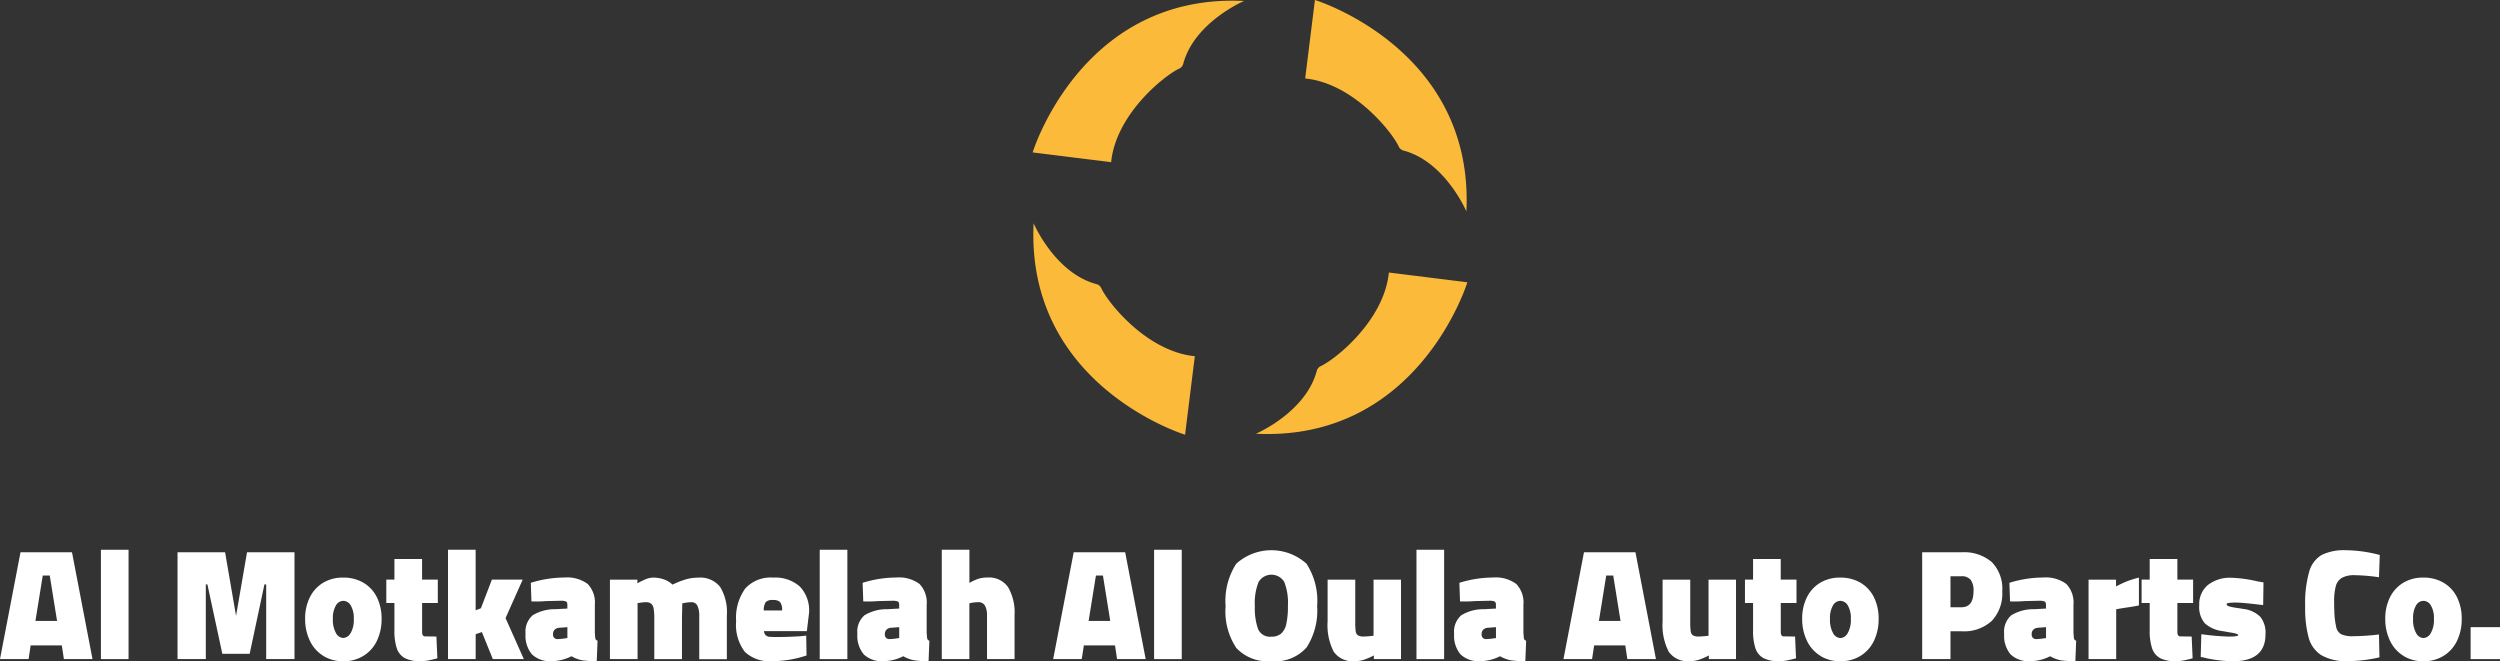 <svg xmlns="http://www.w3.org/2000/svg" xmlns:xlink="http://www.w3.org/1999/xlink" width="236.571" height="62.565" viewBox="0 0 236.571 62.565">
  <rect x="0" y="0" width="236.571" height="62.565" fill="#333333" stroke="none"/>
  <defs>
    <clipPath id="clip-path">
      <rect id="Rectangle_8830" data-name="Rectangle 8830" width="236.571" height="62.565" transform="translate(0 0.001)" fill="#fff"/>
    </clipPath>
  </defs>
  <g id="Group_22418" data-name="Group 22418" transform="translate(0 -0.001)">
    <g id="Group_22417" data-name="Group 22417" clip-path="url(#clip-path)">
      <path id="Path_25890" data-name="Path 25890" d="M97.718,14.424S102.337-.653,117.725.092c0,0-4.694,2-5.753,5.93a.69.69,0,0,1-.365.462c-1.321.59-6,4.258-6.463,8.863Z" fill="#fcba3b"/>
      <path id="Path_25891" data-name="Path 25891" d="M112.141,41.136S97.064,36.517,97.809,21.129c0,0,2,4.694,5.93,5.753a.69.69,0,0,1,.462.365c.59,1.321,4.258,6,8.863,6.463Z" fill="#fcba3b"/>
      <path id="Path_25892" data-name="Path 25892" d="M138.854,26.713s-4.619,15.077-20.007,14.332c0,0,4.694-2,5.753-5.93a.69.69,0,0,1,.365-.462c1.321-.59,6-4.258,6.463-8.863Z" fill="#fcba3b"/>
      <path id="Path_25893" data-name="Path 25893" d="M124.43,0s15.077,4.619,14.332,20.007c0,0-2-4.694-5.93-5.753a.69.69,0,0,1-.462-.365c-.59-1.321-4.258-6-8.863-6.463Z" fill="#fcba3b"/>
      <path id="Path_25894" data-name="Path 25894" d="M5.851,61.077H2.9L2.707,62.37H0L1.94,52.264H6.813L8.753,62.37H6.046ZM4.708,54.46H4.046l-.693,4.3H5.4Z" fill="#fff"/>
      <rect id="Rectangle_8825" data-name="Rectangle 8825" width="2.616" height="10.347" transform="translate(9.549 52.024)" fill="#fff"/>
      <path id="Path_25895" data-name="Path 25895" d="M27.867,52.264V62.37H25.189V55.3h-.165l-1.4,6.572H21.039L19.626,55.3h-.15V62.37H16.8V52.264h4.5l1.037,6.016,1.038-6.016Z" fill="#fff"/>
      <path id="Path_25896" data-name="Path 25896" d="M30.582,62.054a3.358,3.358,0,0,1-1.263-1.428,4.705,4.705,0,0,1-.445-2.076,4.477,4.477,0,0,1,.436-2.008,3.342,3.342,0,0,1,1.248-1.383,3.577,3.577,0,0,1,1.926-.5,3.666,3.666,0,0,1,1.932.5,3.279,3.279,0,0,1,1.256,1.376,4.5,4.5,0,0,1,.436,2.023,4.728,4.728,0,0,1-.443,2.084,3.37,3.37,0,0,1-1.271,1.42,3.556,3.556,0,0,1-1.91.512,3.513,3.513,0,0,1-1.9-.512m2.594-2.143a2.505,2.505,0,0,0,.3-1.361,2.315,2.315,0,0,0-.286-1.263.834.834,0,0,0-.707-.437.818.818,0,0,0-.7.437A2.365,2.365,0,0,0,31.5,58.55a2.557,2.557,0,0,0,.294,1.361.824.824,0,0,0,.685.459.84.84,0,0,0,.692-.459" fill="#fff"/>
      <path id="Path_25897" data-name="Path 25897" d="M38.3,62.272a1.645,1.645,0,0,1-.752-.925,5.267,5.267,0,0,1-.225-1.715V57.061h-.767V54.85h.767V52.9h2.618V54.85h1.488v2.211H39.944V59.8c0,.3.108.442.33.421l1.023.015.09,2.061c-.431.11-.75.182-.956.218a3.98,3.98,0,0,1-.67.052,3.024,3.024,0,0,1-1.458-.293" fill="#fff"/>
      <path id="Path_25898" data-name="Path 25898" d="M42.393,52.023h2.616v5.73l.5-.195,1.037-2.708h2.917l-1.624,3.64,1.73,3.88H46.635L45.6,59.813l-.588.195V62.37H42.393Z" fill="#fff"/>
      <path id="Path_25899" data-name="Path 25899" d="M50.342,61.927a2.732,2.732,0,0,1-.61-1.948,2.061,2.061,0,0,1,.67-1.752,4.01,4.01,0,0,1,2.172-.578l1.114-.061v-.345c0-.171-.043-.279-.128-.325a1.347,1.347,0,0,0-.533-.067l-1.355.03a11.6,11.6,0,0,1-1.383.03l-.06-1.759a10.771,10.771,0,0,1,3.159-.5,3.291,3.291,0,0,1,2.225.609,2.544,2.544,0,0,1,.676,1.978v2.646c.01.111.021.233.031.368a.633.633,0,0,0,.06.271.266.266,0,0,0,.165.1l-.075,1.94a8.561,8.561,0,0,1-1.392-.083,3.312,3.312,0,0,1-1-.383,4.172,4.172,0,0,1-1.881.466,2.451,2.451,0,0,1-1.856-.639m3.2-1.527.15-.015V59.348l-.8.06a.662.662,0,0,0-.406.18.57.57,0,0,0-.15.421.411.411,0,0,0,.466.466,5.318,5.318,0,0,0,.738-.075" fill="#fff"/>
      <path id="Path_25900" data-name="Path 25900" d="M57.717,54.851h2.6V55.2a6.867,6.867,0,0,1,.865-.421,1.959,1.959,0,0,1,.685-.12,2.924,2.924,0,0,1,.939.165,2.227,2.227,0,0,1,.836.5,7.7,7.7,0,0,1,1.331-.519,4.371,4.371,0,0,1,1.1-.142,2.392,2.392,0,0,1,2.069.872,4.573,4.573,0,0,1,.639,2.692v4.15H66.169V58.31A2.217,2.217,0,0,0,66,57.333a.611.611,0,0,0-.594-.347l-.181.008a4.462,4.462,0,0,0-.481.067l-.18.031-.03,1.4v3.88H61.914V58.52a5.362,5.362,0,0,0-.061-.932.755.755,0,0,0-.233-.458.823.823,0,0,0-.533-.144,3.235,3.235,0,0,0-.632.075h-.122V62.37H57.717Z" fill="#fff"/>
      <path id="Path_25901" data-name="Path 25901" d="M70.479,61.678a4.212,4.212,0,0,1-.82-2.9,4.716,4.716,0,0,1,.865-3.09,3.252,3.252,0,0,1,2.64-1.03,3.5,3.5,0,0,1,2.518.842,3.258,3.258,0,0,1,.88,2.466l-.21,1.76H72.29a.682.682,0,0,0,.174.391.576.576,0,0,0,.354.142c.151.015.406.023.767.023s.789-.009,1.285-.03.835-.039,1.015-.06l.406-.045.03,1.88a10.4,10.4,0,0,1-3.217.541,3.424,3.424,0,0,1-2.625-.887m3.527-3.91a1.242,1.242,0,0,0-.18-.79.91.91,0,0,0-.692-.2.855.855,0,0,0-.678.2,1.379,1.379,0,0,0-.181.79Z" fill="#fff"/>
      <rect id="Rectangle_8826" data-name="Rectangle 8826" width="2.616" height="10.347" transform="translate(77.569 52.024)" fill="#fff"/>
      <path id="Path_25902" data-name="Path 25902" d="M81.742,61.927a2.732,2.732,0,0,1-.61-1.948,2.061,2.061,0,0,1,.67-1.752,4.01,4.01,0,0,1,2.172-.578l1.114-.061v-.345c0-.171-.043-.279-.128-.325a1.347,1.347,0,0,0-.533-.067l-1.355.03a11.6,11.6,0,0,1-1.383.03l-.06-1.759a10.771,10.771,0,0,1,3.159-.5,3.291,3.291,0,0,1,2.225.609,2.544,2.544,0,0,1,.676,1.978v2.646c.011.111.021.233.031.368a.633.633,0,0,0,.06.271.266.266,0,0,0,.165.1l-.075,1.94a8.561,8.561,0,0,1-1.392-.083,3.312,3.312,0,0,1-1-.383,4.171,4.171,0,0,1-1.881.466,2.451,2.451,0,0,1-1.856-.639m3.2-1.527.15-.015V59.348l-.8.06a.662.662,0,0,0-.406.18.57.57,0,0,0-.15.421.411.411,0,0,0,.466.466,5.318,5.318,0,0,0,.738-.075" fill="#fff"/>
      <path id="Path_25903" data-name="Path 25903" d="M89.118,52.023h2.616v3.143a4.512,4.512,0,0,1,.859-.4,2.832,2.832,0,0,1,.842-.113,2.187,2.187,0,0,1,1.963.917,4.791,4.791,0,0,1,.608,2.647V62.37H93.4V58.279a1.984,1.984,0,0,0-.189-.962.7.7,0,0,0-.668-.331,3.177,3.177,0,0,0-.677.075l-.137.031V62.37H89.118Z" fill="#fff"/>
      <path id="Path_25904" data-name="Path 25904" d="M105.512,61.077h-2.949l-.2,1.293H99.661l1.94-10.106h4.873l1.94,10.106h-2.707Zm-1.143-6.617h-.662l-.693,4.3h2.047Z" fill="#fff"/>
      <rect id="Rectangle_8827" data-name="Rectangle 8827" width="2.616" height="10.347" transform="translate(109.21 52.024)" fill="#fff"/>
      <path id="Path_25905" data-name="Path 25905" d="M116.993,61.318a6.244,6.244,0,0,1-1.016-3.956,6.478,6.478,0,0,1,1.008-4.016,4.96,4.96,0,0,1,6.647,0,6.448,6.448,0,0,1,1.007,4,6.422,6.422,0,0,1-.992,3.91,3.929,3.929,0,0,1-3.338,1.308,4.036,4.036,0,0,1-3.316-1.247m4.24-1.362a1.7,1.7,0,0,0,.489-.917,7.483,7.483,0,0,0,.151-1.692,5.415,5.415,0,0,0-.346-2.278,1.416,1.416,0,0,0-2.429.007,5.368,5.368,0,0,0-.354,2.286,5.9,5.9,0,0,0,.3,2.15,1.218,1.218,0,0,0,1.263.737,1.366,1.366,0,0,0,.924-.293" fill="#fff"/>
      <path id="Path_25906" data-name="Path 25906" d="M126.2,61.656a5.506,5.506,0,0,1-.571-2.85V54.851h2.616v4.015a5.933,5.933,0,0,0,.045.88.537.537,0,0,0,.212.376.99.99,0,0,0,.541.112,8.174,8.174,0,0,0,.933-.075V54.851h2.6V62.37h-2.571v-.346a5.806,5.806,0,0,1-1.031.436,2.89,2.89,0,0,1-.775.106,2.174,2.174,0,0,1-2-.91" fill="#fff"/>
      <rect id="Rectangle_8828" data-name="Rectangle 8828" width="2.616" height="10.347" transform="translate(134.039 52.024)" fill="#fff"/>
      <path id="Path_25907" data-name="Path 25907" d="M138.212,61.927a2.732,2.732,0,0,1-.61-1.948,2.061,2.061,0,0,1,.67-1.752,4.01,4.01,0,0,1,2.172-.578l1.114-.061v-.345c0-.171-.043-.279-.128-.325a1.347,1.347,0,0,0-.533-.067l-1.355.03a11.6,11.6,0,0,1-1.383.03l-.06-1.759a10.771,10.771,0,0,1,3.159-.5,3.291,3.291,0,0,1,2.225.609,2.544,2.544,0,0,1,.676,1.978v2.646c.011.111.021.233.031.368a.633.633,0,0,0,.06.271.266.266,0,0,0,.165.1l-.075,1.94a8.561,8.561,0,0,1-1.392-.083,3.312,3.312,0,0,1-1-.383,4.172,4.172,0,0,1-1.881.466,2.451,2.451,0,0,1-1.856-.639m3.2-1.527.15-.015V59.348l-.8.06a.662.662,0,0,0-.406.18.57.57,0,0,0-.15.421.411.411,0,0,0,.466.466,5.318,5.318,0,0,0,.738-.075" fill="#fff"/>
      <path id="Path_25908" data-name="Path 25908" d="M153.8,61.077h-2.949l-.195,1.293h-2.707l1.94-10.106h4.873L156.7,62.37h-2.707Zm-1.143-6.617h-.662l-.693,4.3h2.047Z" fill="#fff"/>
      <path id="Path_25909" data-name="Path 25909" d="M157.9,61.656a5.506,5.506,0,0,1-.571-2.85V54.851h2.616v4.015a5.933,5.933,0,0,0,.045.88.537.537,0,0,0,.212.376.99.99,0,0,0,.541.112,8.174,8.174,0,0,0,.933-.075V54.851h2.6V62.37h-2.571v-.346a5.806,5.806,0,0,1-1.031.436,2.89,2.89,0,0,1-.775.106,2.174,2.174,0,0,1-2-.91" fill="#fff"/>
      <path id="Path_25910" data-name="Path 25910" d="M166.867,62.272a1.645,1.645,0,0,1-.752-.925,5.266,5.266,0,0,1-.225-1.715V57.061h-.767V54.85h.767V52.9h2.618V54.85H170v2.211h-1.488V59.8c0,.3.108.442.33.421l1.023.015.09,2.061c-.431.11-.75.182-.956.218a3.98,3.98,0,0,1-.67.052,3.024,3.024,0,0,1-1.458-.293" fill="#fff"/>
      <path id="Path_25911" data-name="Path 25911" d="M172.246,62.054a3.358,3.358,0,0,1-1.263-1.428,4.7,4.7,0,0,1-.445-2.076,4.477,4.477,0,0,1,.436-2.008,3.342,3.342,0,0,1,1.248-1.383,3.577,3.577,0,0,1,1.926-.5,3.666,3.666,0,0,1,1.932.5,3.279,3.279,0,0,1,1.256,1.376,4.5,4.5,0,0,1,.436,2.023,4.728,4.728,0,0,1-.443,2.084,3.37,3.37,0,0,1-1.271,1.42,3.556,3.556,0,0,1-1.91.512,3.513,3.513,0,0,1-1.9-.512m2.594-2.143a2.505,2.505,0,0,0,.3-1.361,2.315,2.315,0,0,0-.286-1.263.834.834,0,0,0-.707-.437.818.818,0,0,0-.7.437,2.365,2.365,0,0,0-.279,1.263,2.557,2.557,0,0,0,.294,1.361.824.824,0,0,0,.685.459.84.84,0,0,0,.692-.459" fill="#fff"/>
      <path id="Path_25912" data-name="Path 25912" d="M181.892,52.264h3.73a4.02,4.02,0,0,1,2.865.932,3.616,3.616,0,0,1,.984,2.753,3.781,3.781,0,0,1-.992,2.805,3.888,3.888,0,0,1-2.857.984H184.57V62.37h-2.678Zm3.715,5.2q1.143,0,1.143-1.519a1.675,1.675,0,0,0-.279-1.09,1.078,1.078,0,0,0-.864-.324H184.57v2.933Z" fill="#fff"/>
      <path id="Path_25913" data-name="Path 25913" d="M190.261,61.927a2.732,2.732,0,0,1-.61-1.948,2.061,2.061,0,0,1,.67-1.752,4.01,4.01,0,0,1,2.172-.578l1.114-.061v-.345c0-.171-.043-.279-.128-.325a1.347,1.347,0,0,0-.533-.067l-1.355.03a11.6,11.6,0,0,1-1.383.03l-.06-1.759a10.771,10.771,0,0,1,3.159-.5,3.291,3.291,0,0,1,2.225.609,2.544,2.544,0,0,1,.676,1.978v2.646c.011.111.021.233.031.368a.633.633,0,0,0,.06.271.266.266,0,0,0,.165.1l-.075,1.94A8.561,8.561,0,0,1,195,62.483a3.312,3.312,0,0,1-1-.383,4.172,4.172,0,0,1-1.881.466,2.451,2.451,0,0,1-1.856-.639m3.2-1.527.15-.015V59.348l-.8.06a.662.662,0,0,0-.406.18.57.57,0,0,0-.15.421.411.411,0,0,0,.466.466,5.318,5.318,0,0,0,.738-.075" fill="#fff"/>
      <path id="Path_25914" data-name="Path 25914" d="M197.637,54.851h2.6V55.5a8.492,8.492,0,0,1,2.166-.842v2.632c-.311.07-.7.135-1.158.2-.079.01-.331.05-.752.12l-.241.045V62.37h-2.616Z" fill="#fff"/>
      <path id="Path_25915" data-name="Path 25915" d="M204.4,62.272a1.645,1.645,0,0,1-.752-.925,5.267,5.267,0,0,1-.225-1.715V57.061h-.767V54.85h.767V52.9h2.618V54.85h1.488v2.211h-1.488V59.8c0,.3.108.442.33.421l1.023.015.09,2.061c-.431.11-.75.182-.956.218a3.98,3.98,0,0,1-.67.052,3.024,3.024,0,0,1-1.458-.293" fill="#fff"/>
      <path id="Path_25916" data-name="Path 25916" d="M208.749,62.265l-.5-.1.06-2.151a23.5,23.5,0,0,0,2.6.225c.591,0,.889-.045.889-.135,0-.05-.06-.095-.181-.135a3.887,3.887,0,0,0-.588-.121l-.676-.12a3.11,3.11,0,0,1-1.7-.729,2.364,2.364,0,0,1-.541-1.737,2.329,2.329,0,0,1,.826-1.91,3.386,3.386,0,0,1,2.211-.677,12.448,12.448,0,0,1,2.5.346l.541.09-.03,2.151q-1.939-.24-2.571-.241a5.638,5.638,0,0,0-.663.03c-.15.021-.225.066-.225.136s.083.146.249.2a5.667,5.667,0,0,0,.8.15l.556.09a2.71,2.71,0,0,1,1.6.76,2.433,2.433,0,0,1,.475,1.631q0,2.558-3.1,2.557a12.85,12.85,0,0,1-2.543-.3" fill="#fff"/>
      <path id="Path_25917" data-name="Path 25917" d="M219.677,62.009a2.85,2.85,0,0,1-1.211-1.662,10.626,10.626,0,0,1-.331-2.955,10.96,10.96,0,0,1,.384-3.308,2.636,2.636,0,0,1,1.2-1.58,4.817,4.817,0,0,1,2.257-.436,12.9,12.9,0,0,1,3.217.451l-.075,2.106a17.5,17.5,0,0,0-2.285-.195,2.422,2.422,0,0,0-1.218.248,1.282,1.282,0,0,0-.58.781,5.6,5.6,0,0,0-.159,1.511q0,.5.016.768a8.031,8.031,0,0,0,.18,1.609,1.011,1.011,0,0,0,.483.676,2.528,2.528,0,0,0,1.112.181,21.3,21.3,0,0,0,2.451-.165l.045,2.165a13.725,13.725,0,0,1-2.962.361,4.724,4.724,0,0,1-2.519-.556" fill="#fff"/>
      <path id="Path_25918" data-name="Path 25918" d="M227.422,62.054a3.358,3.358,0,0,1-1.263-1.428,4.705,4.705,0,0,1-.445-2.076,4.477,4.477,0,0,1,.436-2.008,3.342,3.342,0,0,1,1.248-1.383,3.577,3.577,0,0,1,1.926-.5,3.666,3.666,0,0,1,1.932.5,3.279,3.279,0,0,1,1.256,1.376,4.5,4.5,0,0,1,.436,2.023,4.728,4.728,0,0,1-.443,2.084,3.37,3.37,0,0,1-1.271,1.42,3.556,3.556,0,0,1-1.91.512,3.513,3.513,0,0,1-1.9-.512m2.594-2.143a2.505,2.505,0,0,0,.3-1.361,2.315,2.315,0,0,0-.286-1.263.834.834,0,0,0-.707-.437.818.818,0,0,0-.7.437,2.365,2.365,0,0,0-.279,1.263,2.557,2.557,0,0,0,.294,1.361.824.824,0,0,0,.685.459.84.84,0,0,0,.692-.459" fill="#fff"/>
      <rect id="Rectangle_8829" data-name="Rectangle 8829" width="2.782" height="3.023" transform="translate(233.79 59.348)" fill="#fff"/>
    </g>
  </g>
</svg>
